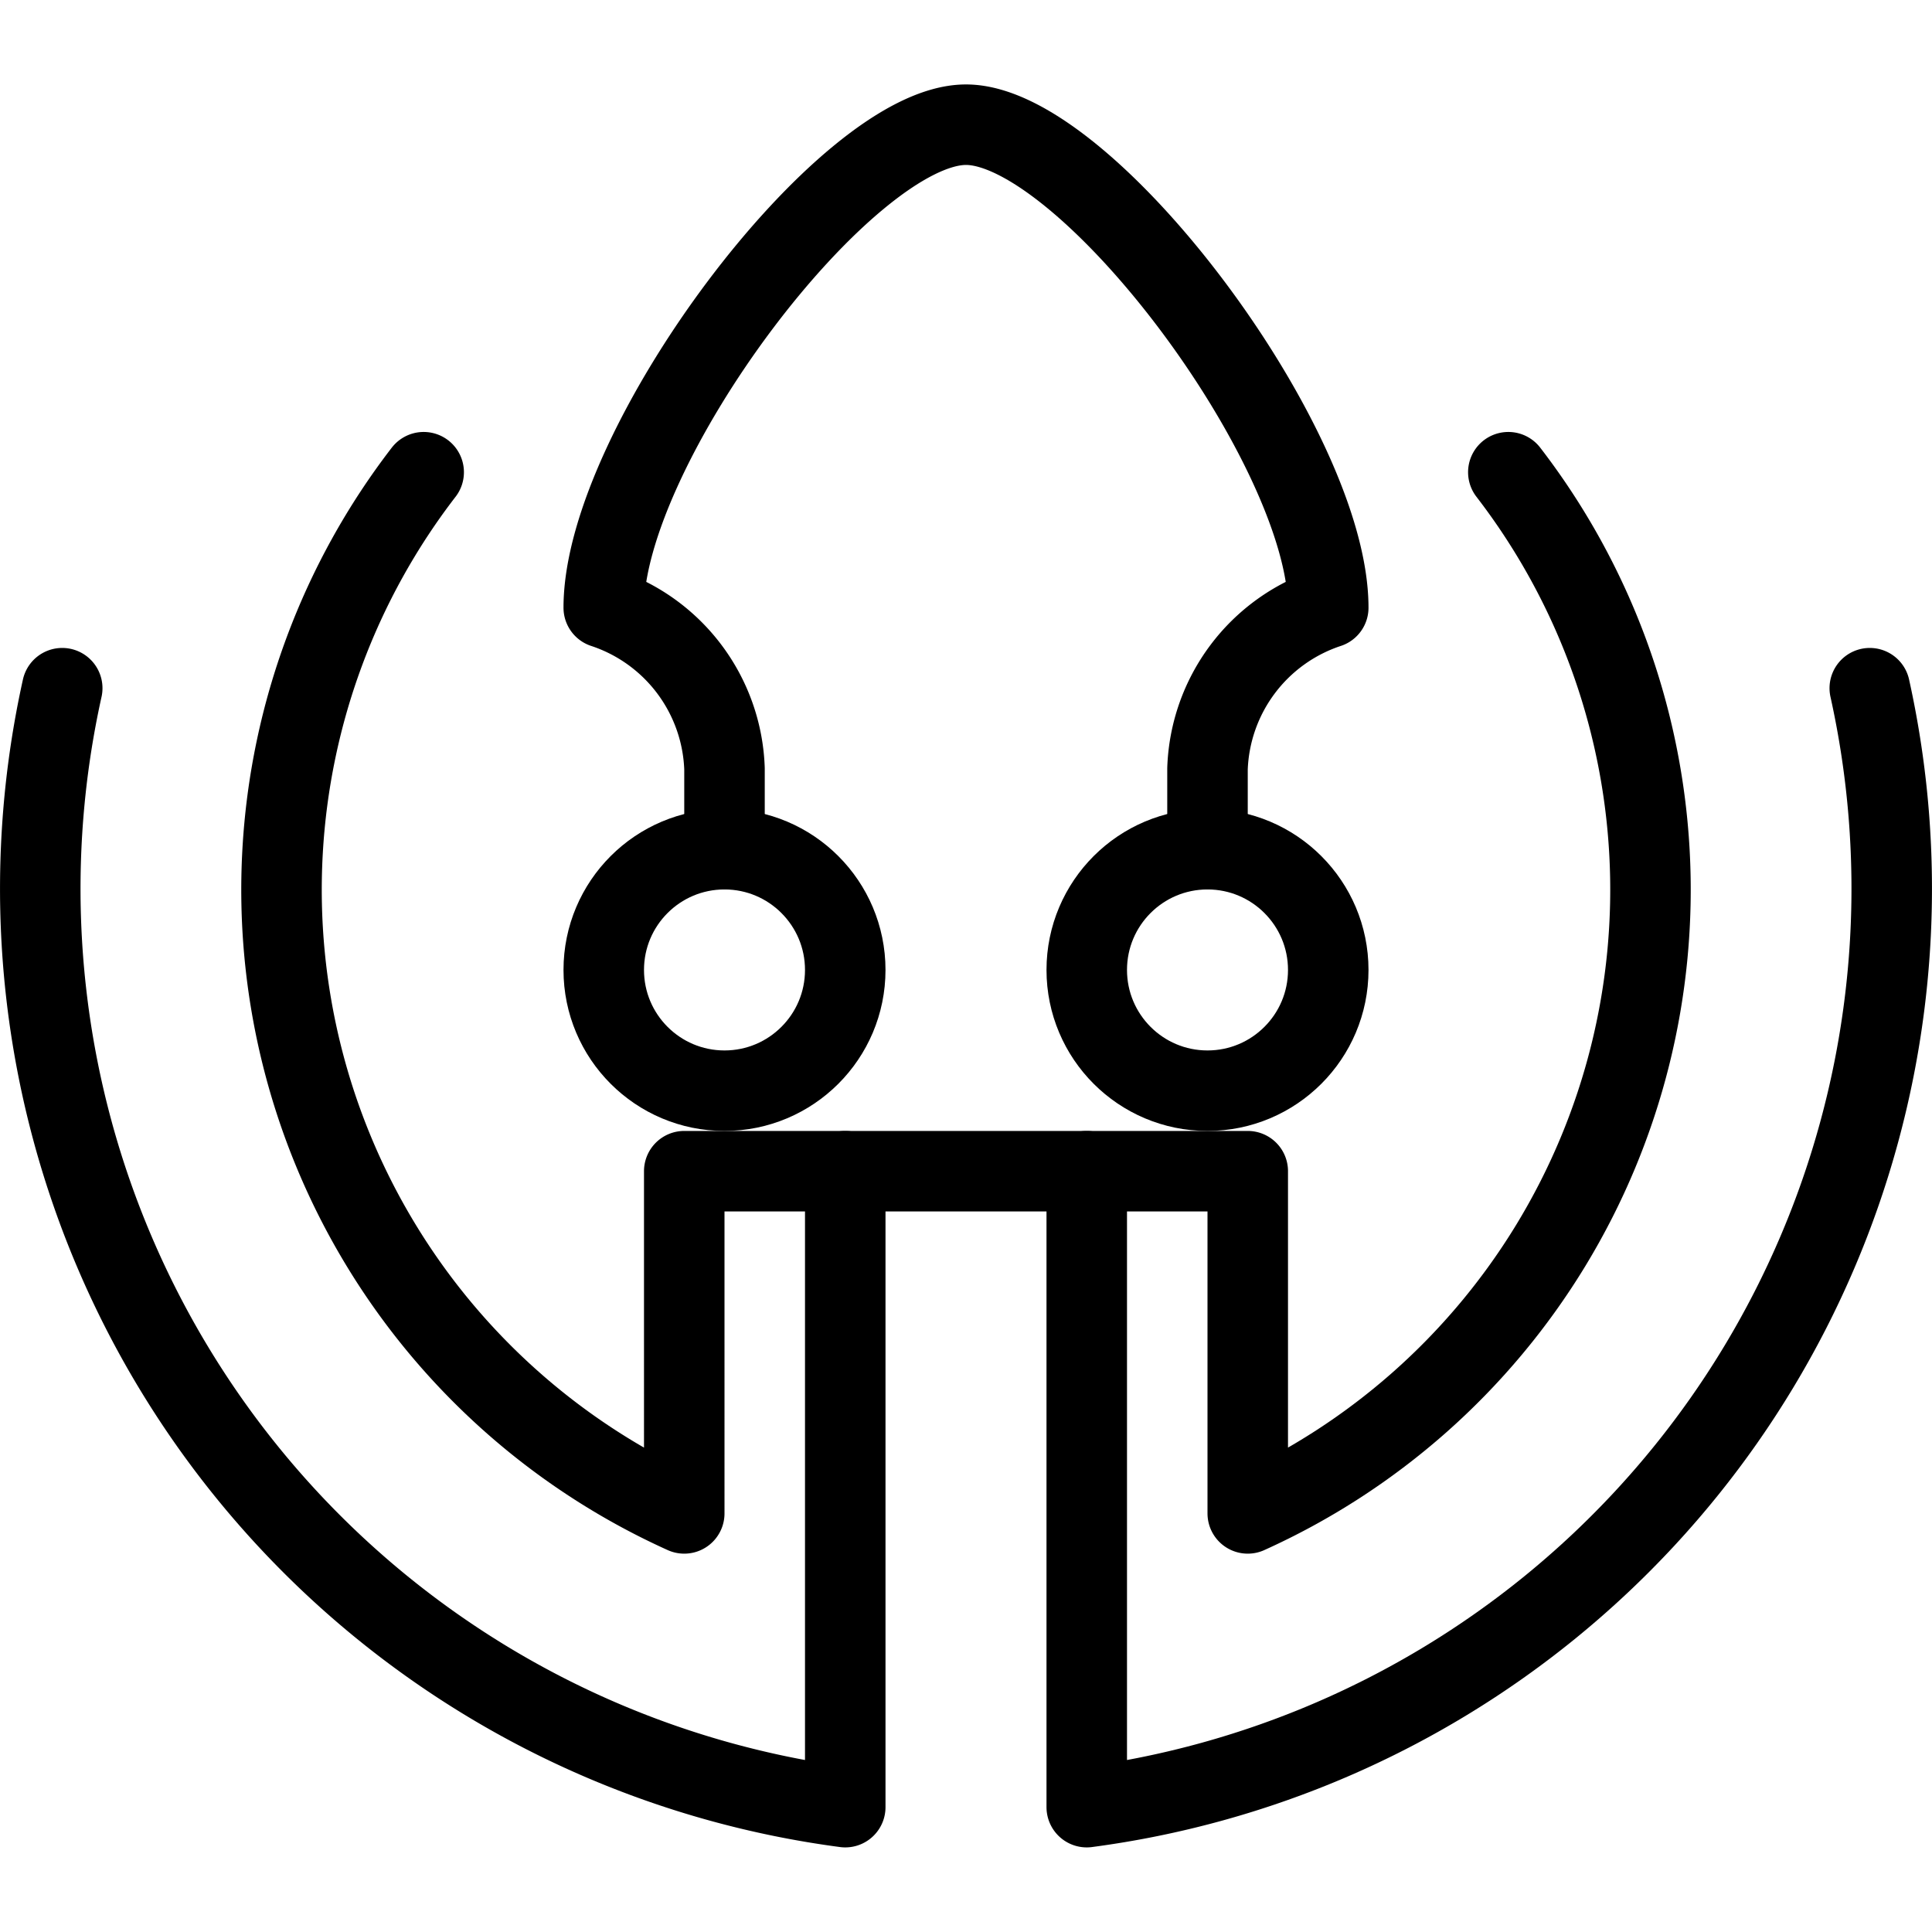 <svg xmlns="http://www.w3.org/2000/svg" viewBox="0 0 24 24"><g transform="matrix(1,0,0,1,0,0)"><defs><style>.a{fill:none;stroke:#000000;stroke-linecap:round;stroke-linejoin:round;}</style></defs><title>gitkraken</title><circle class="a" cx="9" cy="12.049" r="1.5"></circle><path class="a" d="M10.5,14.549v7.9A11.509,11.509,0,0,1,.773,8.549"></path><path class="a" d="M13.5,14.549v7.9a11.509,11.509,0,0,0,9.727-13.9"></path><path class="a" d="M18.737,5.866A8.5,8.5,0,0,1,15.5,18.8V14.549h-7V18.8A8.5,8.5,0,0,1,5.263,5.866"></path><circle class="a" cx="15" cy="12.049" r="1.5"></circle><path class="a" d="M15,10.549v-1a2.187,2.187,0,0,1,1.5-2c0-2-3-6-4.5-6s-4.5,4-4.5,6a2.187,2.187,0,0,1,1.5,2v1"></path></g></svg>